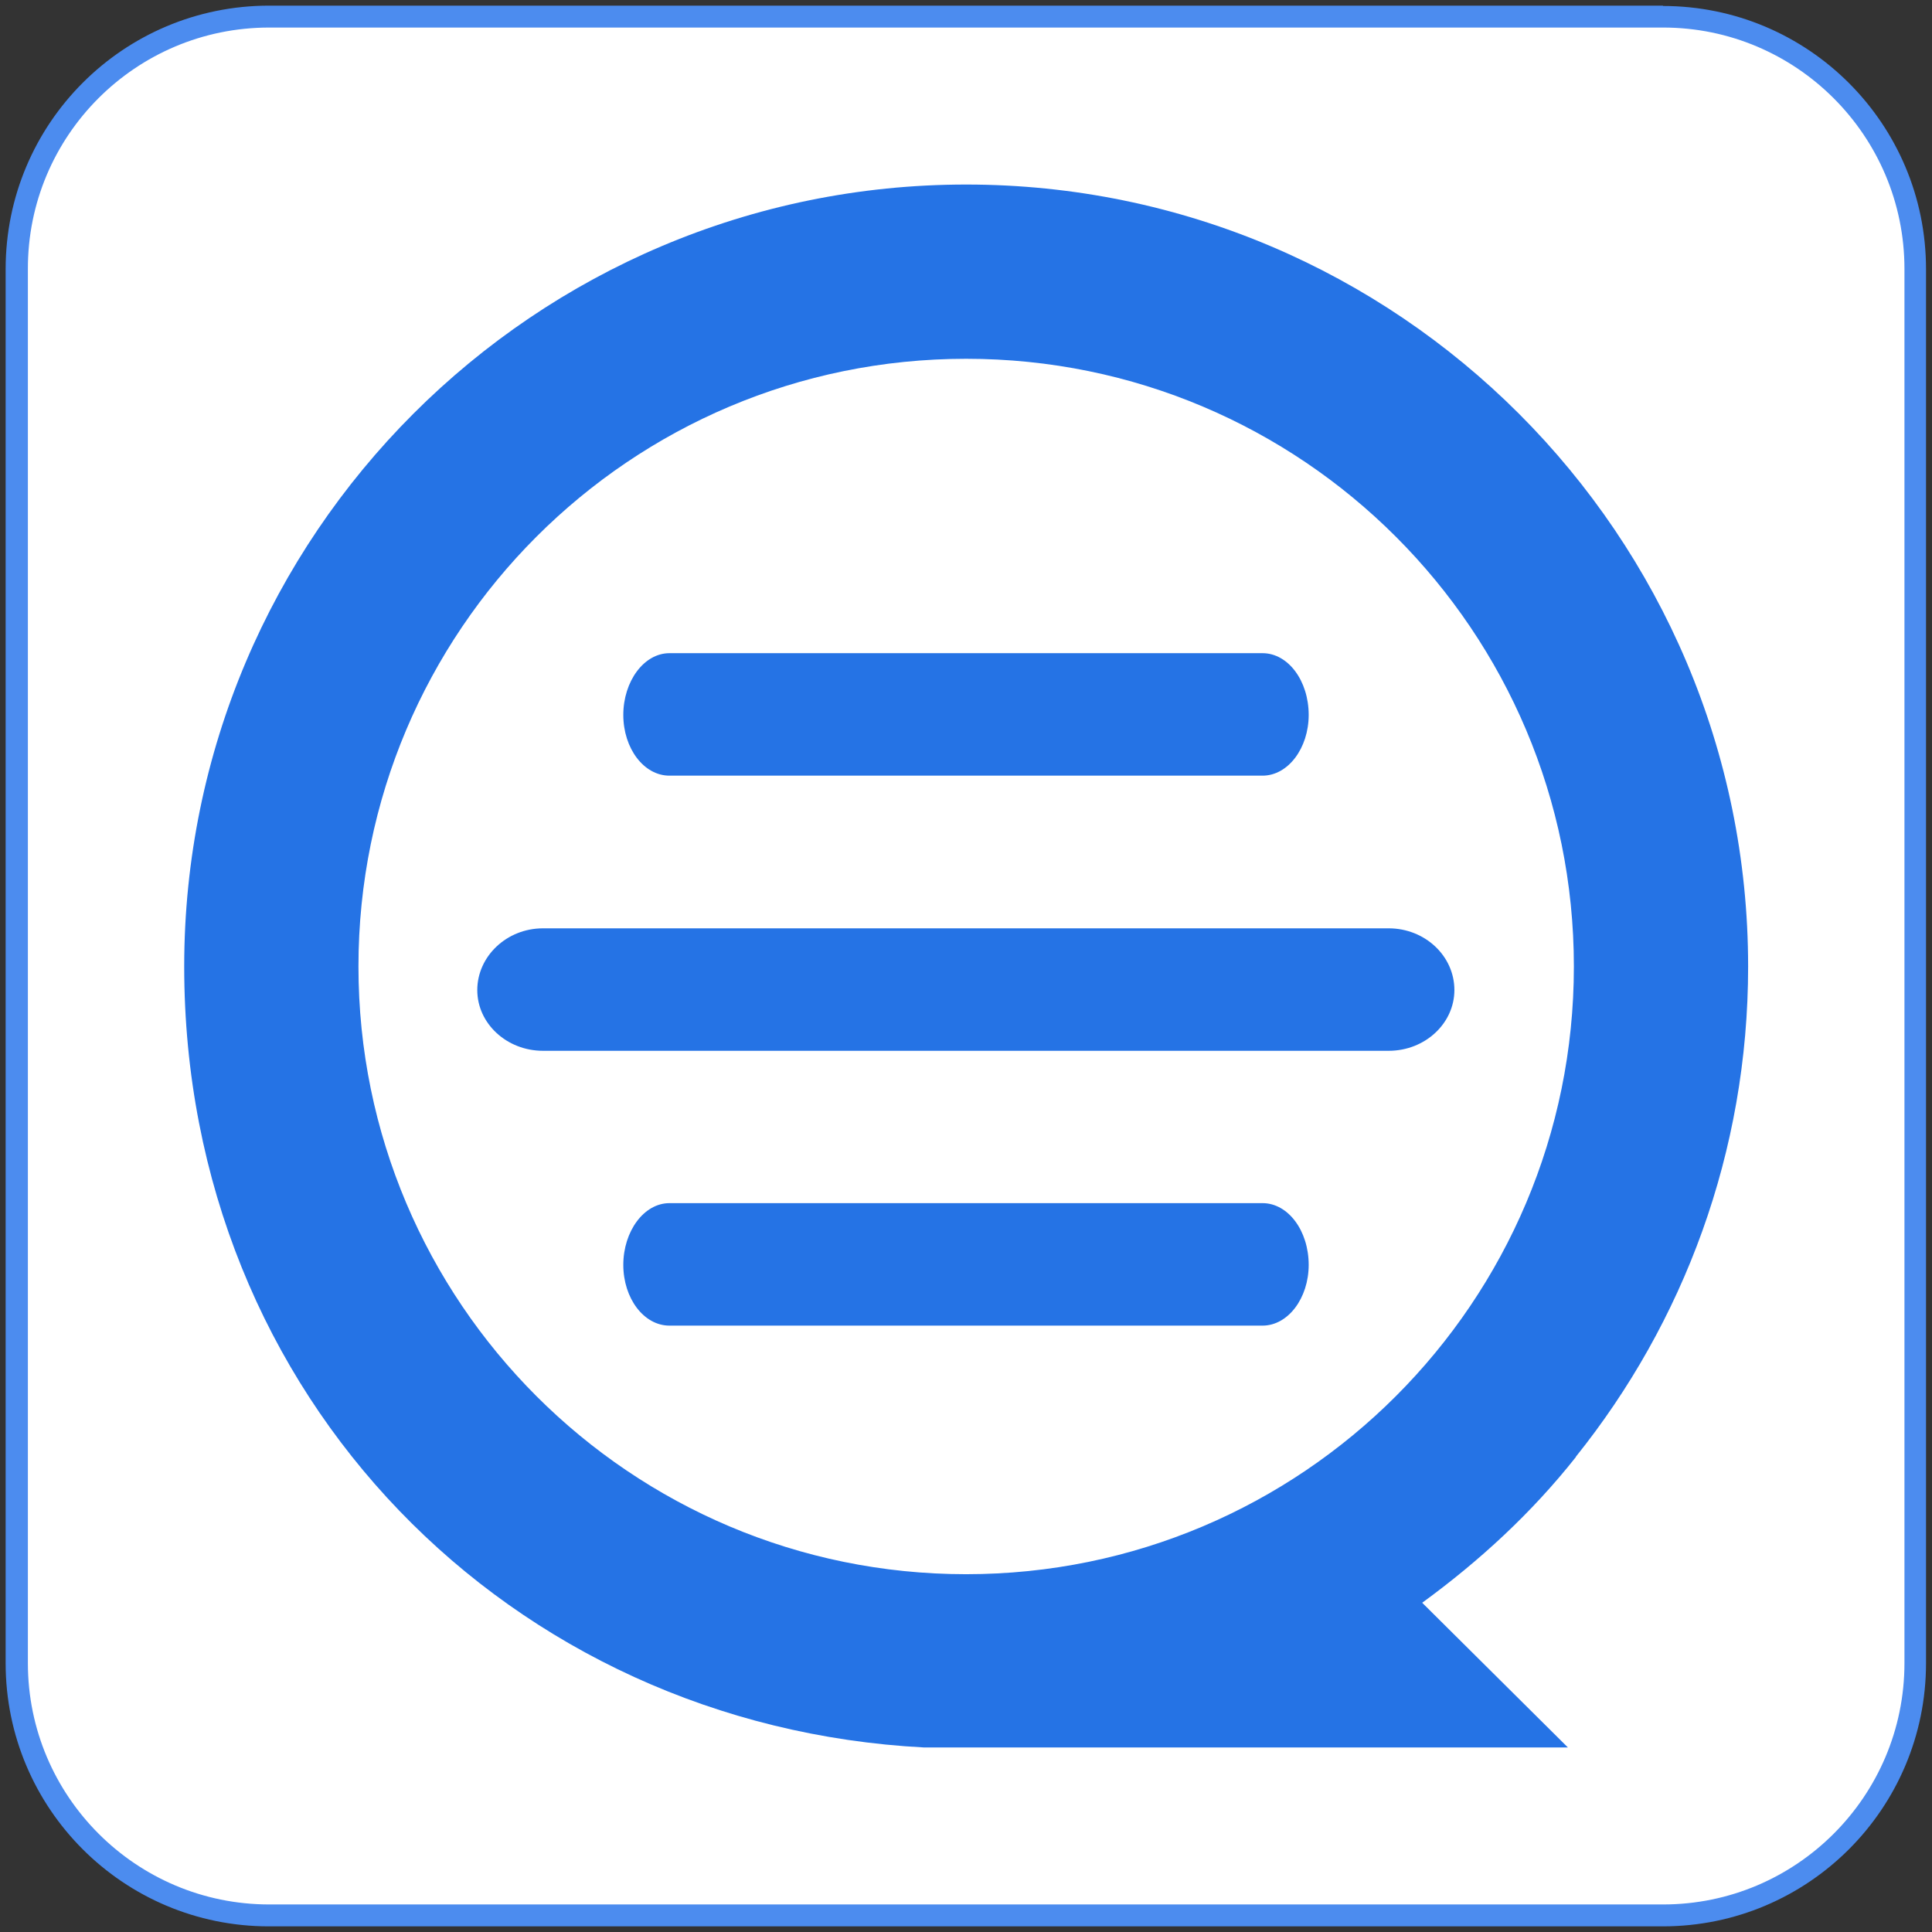 <svg xmlns="http://www.w3.org/2000/svg" id="Layer_1" data-name="Layer 1" viewBox="0 0 58.21 58.21"><rect x="0" y="0" width="58.21" height="58.21" fill="#333333" stroke="none"/><defs><style>      .cls-1 {        fill: #4c8cef;      }      .cls-2 {        fill: #fff;      }      .cls-3 {        fill: #2573e5;      }    </style></defs><g><path class="cls-2" d="M8.11.5h42c4.2,0,7.6,3.41,7.6,7.6v42c0,4.2-3.41,7.6-7.6,7.6H8.1c-4.2,0-7.6-3.41-7.6-7.6V8.11C.5,3.91,3.91.5,8.11.5Z"></path><path class="cls-1" d="M50.11.17H8.11C3.72.17.17,3.72.17,8.11v42c0,4.38,3.55,7.93,7.93,7.93h42c4.38,0,7.93-3.55,7.93-7.93V8.11c0-4.38-3.55-7.93-7.93-7.93ZM57.38,50.11c0,4.01-3.26,7.27-7.27,7.27H8.11c-4.01,0-7.27-3.26-7.27-7.27V8.11C.83,4.09,4.09.83,8.11.83h42c4.01,0,7.27,3.26,7.27,7.27v42Z"></path></g><g><path class="cls-3" d="M47.48,43.89c3.24-4.04,5.19-9.17,5.19-14.77,0-13-10.56-23.56-23.56-23.56S5.55,16.12,5.55,29.12s9.85,22.88,22.29,23.53h19.4l-4.39-4.36c1.74-1.27,3.3-2.71,4.63-4.39ZM29.11,47.43c-10.11,0-18.31-8.2-18.31-18.31S18.99,10.81,29.11,10.81s18.31,8.2,18.31,18.31-8.2,18.31-18.31,18.31Z"></path><path class="cls-3" d="M39.43,21.54c0,1-.62,1.83-1.39,1.83h-17.87c-.77,0-1.39-.82-1.39-1.83s.62-1.86,1.39-1.86h17.87c.77,0,1.39.83,1.39,1.86Z"></path><path class="cls-3" d="M43.82,29.83c0,1-.88,1.83-1.98,1.83h-25.48c-1.09,0-1.98-.82-1.98-1.83s.88-1.86,1.98-1.86h25.48c1.09,0,1.98.83,1.98,1.86Z"></path><path class="cls-3" d="M39.43,38.11c0,1-.62,1.83-1.39,1.83h-17.87c-.77,0-1.39-.82-1.39-1.83s.62-1.86,1.39-1.86h17.87c.77,0,1.39.83,1.39,1.86Z"></path></g></svg>